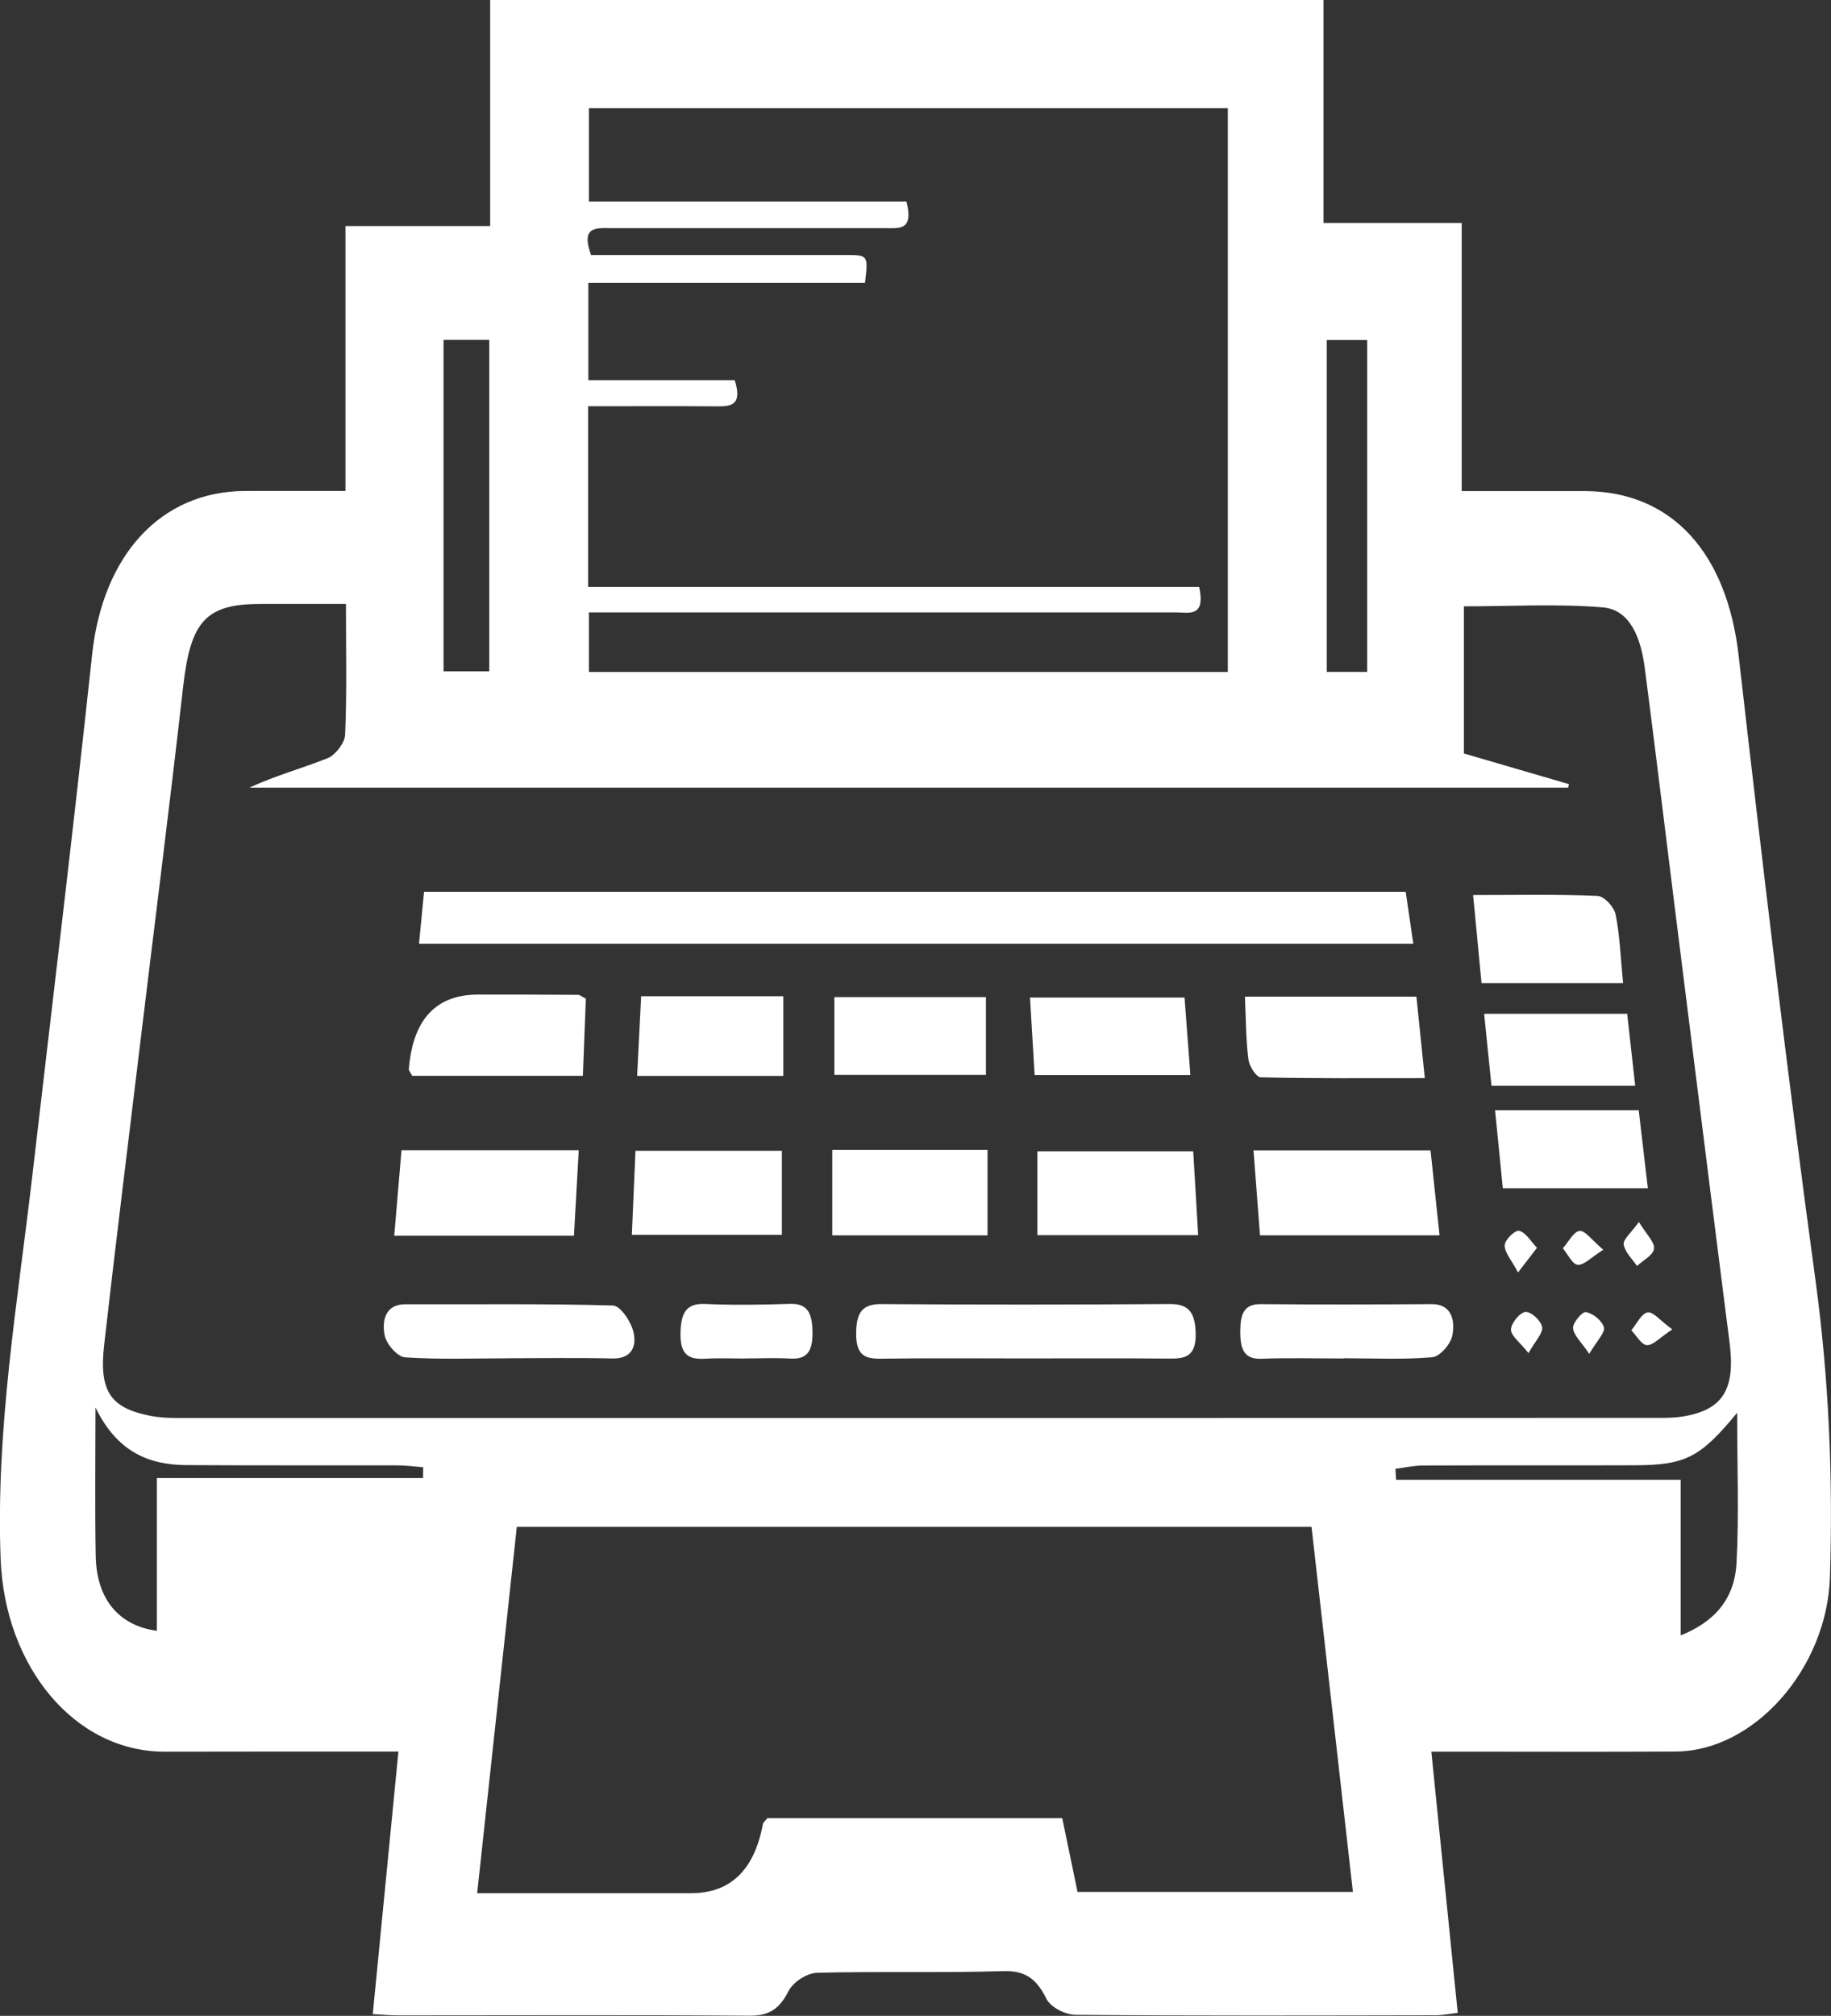<?xml version="1.0" encoding="UTF-8"?> <svg xmlns="http://www.w3.org/2000/svg" id="Layer_2" viewBox="0 0 337.1 370.92"><rect x="0" y="0" width="337.1" height="370.92" fill="#333333" stroke="none"/><defs><style> .cls-1 { fill: none; } .cls-2 { fill: #fff; } </style></defs><g id="icons"><g id="_x38_AkzO6"><g><path class="cls-1" d="M63.6,90.37c-6.59,0-12.53-.02-18.47,0-15.58.05-26.21,11.85-28.16,30.09-3.44,32.06-7.31,64.06-11.03,96.08-2.72,23.37-6.73,46.54-5.81,70.4.76,19.79,13.62,35.43,30.24,35.4,5.61,0,11.22-.02,16.83-.02,8.53,0,17.07,0,26.16,0-1.61,16.5-3.15,32.23-4.72,48.31,1.84.1,3.22.23,4.59.23,21.56,0,43.13-.1,64.69.06,3.32.02,5.42-.9,7.21-4.44.91-1.81,3.46-3.4,5.3-3.45,11.39-.32,22.79.05,34.18-.31,3.81-.12,6.07,1.06,8.01,5.01.85,1.72,3.56,3.01,5.44,3.03,22.09.2,44.18.12,66.27.08,1.31,0,2.62-.28,4.06-.44-1.63-16.11-3.21-31.69-4.86-48.07,2.22,0,3.92,0,5.61,0,13.15,0,26.3.06,39.45-.02,14.31-.09,27.8-15.19,28.33-32.17.57-18.24-.18-36.35-2.66-54.5-5.21-38.22-9.77-76.57-14.15-114.94-2.16-18.89-12.25-30.28-28.37-30.31-7.31-.02-14.63,0-22.62,0v-49.32h-25.44V0H90.24v41.59h-26.64v48.78Z"></path><path class="cls-2" d="M63.6,90.37v-48.78h26.64V0h153.43v41.04h25.44v49.32c8,0,15.31-.01,22.62,0,16.13.03,26.22,11.41,28.37,30.31,4.38,38.37,8.94,76.72,14.15,114.94,2.47,18.15,3.23,36.26,2.66,54.5-.53,16.98-14.02,32.08-28.33,32.17-13.15.08-26.3.02-39.45.02-1.7,0-3.39,0-5.61,0,1.66,16.38,3.23,31.96,4.86,48.07-1.44.16-2.75.44-4.06.44-22.09.04-44.18.11-66.27-.08-1.88-.02-4.59-1.31-5.44-3.03-1.95-3.95-4.21-5.13-8.01-5.01-11.39.36-22.79,0-34.18.31-1.84.05-4.39,1.65-5.3,3.45-1.79,3.54-3.9,4.47-7.21,4.44-21.56-.16-43.13-.06-64.69-.06-1.38,0-2.75-.13-4.59-.23,1.57-16.09,3.11-31.81,4.72-48.31-9.09,0-17.62,0-26.16,0-5.61,0-11.22.01-16.83.02-16.61.03-29.47-15.61-30.24-35.4-.92-23.86,3.09-47.03,5.81-70.4,3.72-32.02,7.59-64.01,11.03-96.08,1.96-18.24,12.58-30.03,28.16-30.09,5.94-.02,11.88,0,18.47,0ZM63.7,111.13c-5.75,0-10.8,0-15.84,0-10.01.01-12.78,3.27-14.13,15.12-2.49,21.96-5.28,43.87-7.93,65.8-2.23,18.45-4.52,36.89-6.62,55.36-.97,8.57,1.12,11.63,8.42,13.09,1.71.34,3.48.41,5.23.41,90.46.01,180.92,0,271.38-.02,1.92,0,3.87.04,5.77-.28,7.31-1.24,9.53-5.08,8.44-13.6-3.43-26.82-6.77-53.66-10.14-80.49-1.82-14.55-3.58-29.11-5.47-43.64-.71-5.43-2.67-10.7-7.72-11.12-8.47-.7-17-.19-25.58-.19v27.07c6.61,1.93,12.97,3.78,19.33,5.64-.04.22-.09.43-.13.65H45.92c4.78-2.23,9.7-3.54,14.44-5.44,1.36-.55,3.12-2.77,3.18-4.31.33-7.64.15-15.31.15-24.04ZM108.28,74.73v33.27h112.5c1.21,5.66-1.91,4.68-4.22,4.68-34,.01-68,0-102,0-2.05,0-4.1,0-6.13,0v10.96h117.62V19.9h-117.62v17.18h58.45c1.42,5.44-1.44,4.9-3.91,4.9-16.82,0-33.65-.01-50.47,0-2.59,0-5.66-.46-3.68,4.94,15.66,0,31.25-.01,46.83,0,4.21,0,4.21.05,3.6,5.14h-50.93v17.89h26.95c1.46,4.65-.71,4.84-3.29,4.82-7.69-.06-15.38-.02-23.69-.02ZM249.08,348.11c-2.59-22.85-5.1-44.97-7.62-67.18H95.15c-2.44,22.59-4.84,44.69-7.3,67.42,13.51,0,26.44,0,39.37,0q10.86,0,13.23-12.71c.06-.34.45-.6.85-1.11h54.26c.95,4.56,1.88,9.06,2.82,13.58h50.7ZM81.66,62.53v61h8.41v-61h-8.41ZM244.27,62.57v61.06h7.44v-61.06h-7.44ZM17.58,258.98c0,9.09-.12,18.18.04,27.27.13,7.88,4.16,12.86,11.26,13.82v-28.11h49.01c0-.66.02-1.32.02-1.99-1.57-.12-3.14-.34-4.72-.34-12.95-.03-25.89.03-38.84-.05-6.87-.04-12.75-2.34-16.77-10.6ZM319.82,259.95c-6.81,8.27-9.53,9.63-18.86,9.66-12.96.05-25.93-.01-38.89.04-1.72,0-3.44.4-5.16.61.04.67.08,1.35.12,2.02h52.39v28.64c6.08-2.45,9.93-6.53,10.29-13.38.46-8.82.11-17.7.11-27.6Z"></path><path class="cls-1" d="M63.7,111.13c0,8.73.18,16.4-.15,24.04-.07,1.54-1.82,3.76-3.18,4.31-4.75,1.9-9.67,3.21-14.44,5.44h242.8c.04-.22.09-.43.13-.65-6.36-1.85-12.71-3.71-19.33-5.64v-27.07c8.57,0,17.11-.51,25.58.19,5.05.42,7.01,5.69,7.72,11.12,1.9,14.53,3.65,29.09,5.47,43.64,3.37,26.83,6.71,53.67,10.14,80.49,1.09,8.52-1.14,12.36-8.44,13.6-1.9.32-3.85.28-5.77.28-90.46.02-180.92.03-271.38.02-1.74,0-3.51-.07-5.23-.41-7.3-1.46-9.4-4.53-8.42-13.09,2.1-18.47,4.39-36.91,6.62-55.36,2.65-21.93,5.44-43.84,7.93-65.8,1.35-11.85,4.12-15.11,14.13-15.12,5.04,0,10.09,0,15.84,0ZM260.2,173.66c-.52-3.54-.97-6.65-1.4-9.57H78.07c-.33,3.35-.61,6.33-.93,9.57h183.06ZM188.38,249.95c8.91,0,17.82-.05,26.73.03,2.9.03,5.18-.15,5.02-4.82-.14-4.06-1.61-5.24-4.89-5.22-17.64.14-35.28.14-52.93.01-3.35-.02-4.66,1.3-4.69,5.36-.03,4.12,1.67,4.73,4.56,4.69,8.73-.13,17.47-.05,26.2-.05ZM265.03,227.3c-.58-5.47-1.12-10.55-1.66-15.64h-32.59c.41,5.43.8,10.49,1.19,15.64h33.06ZM105.67,227.38c.3-5.3.58-10.35.88-15.74h-32.63c-.45,5.33-.88,10.36-1.34,15.74h33.09ZM260.77,183.39h-31.58c.19,4.16.18,7.89.64,11.55.16,1.25,1.46,3.28,2.27,3.3,9.9.23,19.8.15,30.21.15-.57-5.48-1.03-9.96-1.55-14.99ZM107.86,183.76c-.81-.42-1.11-.71-1.42-.72-6.13-.04-12.26-.04-18.39-.05q-11.66-.01-12.79,13.69c-.03.33.32.69.61,1.26h31.43c.2-5.08.38-9.75.55-14.19ZM219.68,211.84h-28.7v15.43h29.6c-.31-5.3-.6-10.2-.91-15.43ZM153.23,211.57v15.74h28.58v-15.74h-28.58ZM218.08,183.55h-28.45c.3,5.09.57,9.58.85,14.25h28.68c-.38-5.08-.72-9.56-1.08-14.25ZM181.52,183.47h-27.91v14.3h27.91v-14.3ZM93.44,249.93c6.47,0,12.94-.1,19.4.05,3.03.07,4.52-1.8,3.81-4.85-.46-1.97-2.43-4.86-3.78-4.9-12.75-.37-25.51-.19-38.27-.22-3.46-.01-4.35,2.77-3.75,5.75.33,1.65,2.37,3.92,3.74,4.01,6.27.43,12.57.19,18.87.17ZM116.33,227.21h27.63v-15.47h-26.96c-.23,5.32-.44,10.22-.66,15.47ZM144.21,197.97v-14.66h-26.17c-.25,4.92-.49,9.56-.74,14.66h26.91ZM272.76,180.89h26.06c-.43-4.47-.57-8.62-1.37-12.59-.29-1.43-2.13-3.4-3.31-3.45-7.46-.31-14.94-.16-22.93-.16.56,5.82,1.04,10.88,1.55,16.2ZM276.68,218.64h26.69c-.59-5.01-1.12-9.61-1.68-14.36h-26.45c.49,4.94.94,9.44,1.43,14.36ZM247.44,249.96v-.03c5.42,0,10.87.28,16.26-.19,1.36-.12,3.38-2.4,3.69-4.05.55-2.97-.31-5.74-3.8-5.72-10.5.07-21,.1-31.5,0-3.16-.03-3.76,1.94-3.76,5.11,0,3.24.76,5.06,3.88,4.94,5.07-.19,10.15-.05,15.22-.05ZM299.58,186.54h-26.34c.48,4.74.91,8.95,1.35,13.24h26.46c-.5-4.53-.97-8.71-1.47-13.24ZM137.23,249.97v-.02c2.78,0,5.57-.12,8.34.03,2.91.16,4.03-1.26,4.01-4.72-.02-3.49-.82-5.45-4.13-5.35-5.21.17-10.44.25-15.65.02-3.51-.16-4.48,1.67-4.53,5.51-.05,4.18,1.86,4.71,4.65,4.56,2.43-.13,4.87-.03,7.3-.03ZM295.17,229.96c-2.15-1.81-3.35-3.59-4.37-3.46-1.1.13-2.05,2.06-3.07,3.2.91,1.08,1.76,2.93,2.73,3.03,1.14.11,2.39-1.31,4.71-2.76ZM279.48,234.13c1.62-2.1,2.56-3.32,3.5-4.54-1.08-1.11-2.05-2.81-3.27-3.13-.75-.2-2.65,1.67-2.68,2.66-.04,1.32,1.24,2.7,2.46,5ZM281.42,248.98c1.22-2.19,2.72-3.72,2.51-4.79-.24-1.22-2.03-2.85-3.07-2.78-1.01.07-2.66,2.06-2.67,3.24-.02,1.16,1.66,2.35,3.24,4.34ZM292.59,249.11c1.35-2.3,2.98-3.97,2.71-4.86-.39-1.31-2.06-2.61-3.31-2.82-.72-.12-2.47,2.02-2.38,2.95.13,1.36,1.51,2.55,2.98,4.73ZM307.88,244.61c-2.28-1.66-3.54-3.32-4.57-3.13-1.11.2-2.01,2.12-2.99,3.28.96.98,1.89,2.7,2.87,2.74,1.15.05,2.35-1.36,4.68-2.9ZM301.74,224.85c-1.39,1.95-2.94,3.23-2.8,4.12.24,1.45,1.57,2.66,2.45,3.97,1.12-1.04,2.94-1.93,3.14-3.18.18-1.13-1.42-2.65-2.78-4.91Z"></path><path class="cls-1" d="M108.28,74.73c8.31,0,16-.04,23.69.02,2.59.02,4.75-.16,3.29-4.82h-26.95v-17.89h50.93c.61-5.09.61-5.13-3.6-5.14-15.58-.02-31.16,0-46.83,0-1.97-5.4,1.09-4.94,3.68-4.94,16.82,0,33.65,0,50.47,0,2.47,0,5.33.55,3.91-4.9h-58.45v-17.18h117.62v103.74h-117.62v-10.96c2.03,0,4.08,0,6.13,0,34,0,68,.02,102,0,2.31,0,5.43.99,4.22-4.68h-112.5v-33.27Z"></path><path class="cls-1" d="M249.08,348.11h-50.7c-.94-4.52-1.87-9.02-2.82-13.58h-54.26c-.4.51-.78.76-.85,1.11q-2.37,12.71-13.23,12.71c-12.93,0-25.86,0-39.37,0,2.46-22.74,4.85-44.83,7.3-67.42h146.3c2.52,22.21,5.03,44.33,7.62,67.18Z"></path><path class="cls-1" d="M81.66,62.53h8.41v61h-8.41v-61Z"></path><path class="cls-1" d="M244.27,62.57h7.44v61.06h-7.44v-61.06Z"></path><path class="cls-1" d="M17.58,258.98c4.02,8.26,9.9,10.56,16.77,10.6,12.95.08,25.89.01,38.84.05,1.57,0,3.14.22,4.72.34,0,.66-.02,1.32-.02,1.99H28.88v28.11c-7.1-.96-11.13-5.94-11.26-13.82-.15-9.09-.04-18.18-.04-27.27Z"></path><path class="cls-1" d="M319.82,259.95c0,9.9.35,18.77-.11,27.6-.36,6.85-4.2,10.93-10.29,13.38v-28.64h-52.39c-.04-.67-.08-1.35-.12-2.02,1.72-.21,3.44-.6,5.16-.61,12.96-.05,25.93.01,38.89-.04,9.33-.04,12.05-1.39,18.86-9.66Z"></path><path class="cls-2" d="M260.2,173.66H77.14c.31-3.24.6-6.22.93-9.57h180.73c.43,2.92.88,6.03,1.4,9.57Z"></path><path class="cls-2" d="M188.38,249.95c-8.73,0-17.47-.08-26.2.05-2.89.04-4.59-.57-4.56-4.69.03-4.06,1.34-5.38,4.69-5.36,17.64.13,35.29.12,52.93-.01,3.28-.03,4.75,1.16,4.89,5.22.16,4.66-2.12,4.84-5.02,4.82-8.91-.08-17.82-.03-26.73-.03Z"></path><path class="cls-2" d="M265.03,227.3h-33.06c-.39-5.15-.78-10.21-1.19-15.64h32.59c.54,5.09,1.08,10.17,1.66,15.64Z"></path><path class="cls-2" d="M105.67,227.38h-33.09c.46-5.37.88-10.4,1.34-15.74h32.63c-.3,5.38-.58,10.44-.88,15.74Z"></path><path class="cls-2" d="M260.77,183.39c.52,5.03.98,9.52,1.55,14.99-10.41,0-20.31.08-30.21-.15-.81-.02-2.12-2.04-2.27-3.3-.46-3.65-.45-7.39-.64-11.55h31.58Z"></path><path class="cls-2" d="M107.86,183.76c-.17,4.44-.36,9.11-.55,14.19h-31.43c-.28-.57-.63-.94-.61-1.26q1.12-13.7,12.79-13.69c6.13,0,12.26.01,18.39.05.31,0,.61.3,1.42.72Z"></path><path class="cls-2" d="M219.68,211.84c.31,5.23.6,10.12.91,15.43h-29.6v-15.43h28.7Z"></path><path class="cls-2" d="M153.23,211.57h28.58v15.74h-28.58v-15.74Z"></path><path class="cls-2" d="M218.08,183.55c.35,4.69.69,9.16,1.08,14.25h-28.68c-.28-4.67-.54-9.15-.85-14.25h28.45Z"></path><path class="cls-2" d="M181.52,183.47v14.3h-27.91v-14.3h27.91Z"></path><path class="cls-2" d="M93.44,249.93c-6.29,0-12.6.25-18.87-.18-1.36-.09-3.4-2.36-3.74-4.01-.6-2.98.29-5.76,3.75-5.75,12.76.04,25.52-.14,38.27.22,1.35.04,3.32,2.93,3.78,4.9.71,3.06-.77,4.92-3.81,4.85-6.46-.15-12.93-.05-19.4-.04Z"></path><path class="cls-2" d="M116.33,227.21c.22-5.25.43-10.15.66-15.47h26.96v15.47h-27.63Z"></path><path class="cls-2" d="M144.21,197.97h-26.91c.26-5.1.49-9.74.74-14.66h26.17v14.66Z"></path><path class="cls-2" d="M272.76,180.89c-.51-5.32-.99-10.38-1.55-16.2,8,0,15.47-.16,22.93.16,1.18.05,3.03,2.01,3.31,3.45.8,3.97.93,8.12,1.37,12.59h-26.06Z"></path><path class="cls-2" d="M276.68,218.64c-.49-4.92-.94-9.42-1.43-14.36h26.45c.55,4.75,1.09,9.34,1.68,14.36h-26.69Z"></path><path class="cls-2" d="M247.44,249.96c-5.07,0-10.15-.14-15.22.05-3.12.12-3.88-1.7-3.88-4.94,0-3.17.6-5.14,3.76-5.11,10.5.1,21,.07,31.5,0,3.49-.02,4.35,2.75,3.8,5.72-.31,1.65-2.32,3.93-3.69,4.05-5.4.47-10.84.19-16.26.19v.03Z"></path><path class="cls-2" d="M299.58,186.54c.5,4.53.97,8.71,1.47,13.24h-26.46c-.44-4.29-.87-8.51-1.35-13.24h26.34Z"></path><path class="cls-2" d="M137.23,249.97c-2.43,0-4.87-.11-7.3.03-2.79.15-4.7-.38-4.65-4.56.05-3.84,1.02-5.67,4.53-5.51,5.21.24,10.43.15,15.65-.02,3.31-.11,4.11,1.86,4.13,5.35.02,3.46-1.1,4.88-4.01,4.72-2.78-.16-5.56-.03-8.34-.03v.02Z"></path><path class="cls-2" d="M295.17,229.96c-2.32,1.46-3.57,2.88-4.71,2.76-.98-.1-1.83-1.95-2.73-3.03,1.02-1.14,1.97-3.06,3.07-3.2,1.03-.12,2.22,1.65,4.37,3.46Z"></path><path class="cls-2" d="M279.48,234.13c-1.21-2.3-2.5-3.68-2.46-5,.03-1,1.93-2.86,2.68-2.66,1.23.32,2.2,2.02,3.27,3.13-.94,1.22-1.88,2.43-3.5,4.54Z"></path><path class="cls-2" d="M281.42,248.98c-1.58-1.99-3.25-3.18-3.24-4.34.02-1.18,1.66-3.17,2.67-3.24,1.04-.07,2.84,1.56,3.07,2.78.21,1.07-1.29,2.6-2.51,4.79Z"></path><path class="cls-2" d="M292.59,249.11c-1.47-2.19-2.85-3.38-2.98-4.73-.09-.93,1.66-3.07,2.38-2.95,1.26.22,2.93,1.52,3.31,2.82.26.89-1.36,2.56-2.71,4.86Z"></path><path class="cls-2" d="M307.88,244.61c-2.34,1.54-3.53,2.95-4.68,2.9-.99-.05-1.92-1.76-2.87-2.74.99-1.17,1.88-3.08,2.99-3.28,1.03-.19,2.29,1.47,4.57,3.13Z"></path><path class="cls-2" d="M301.74,224.85c1.36,2.26,2.96,3.78,2.78,4.91-.19,1.25-2.02,2.13-3.14,3.18-.87-1.31-2.21-2.51-2.45-3.97-.14-.89,1.4-2.17,2.8-4.12Z"></path></g></g></g></svg> 